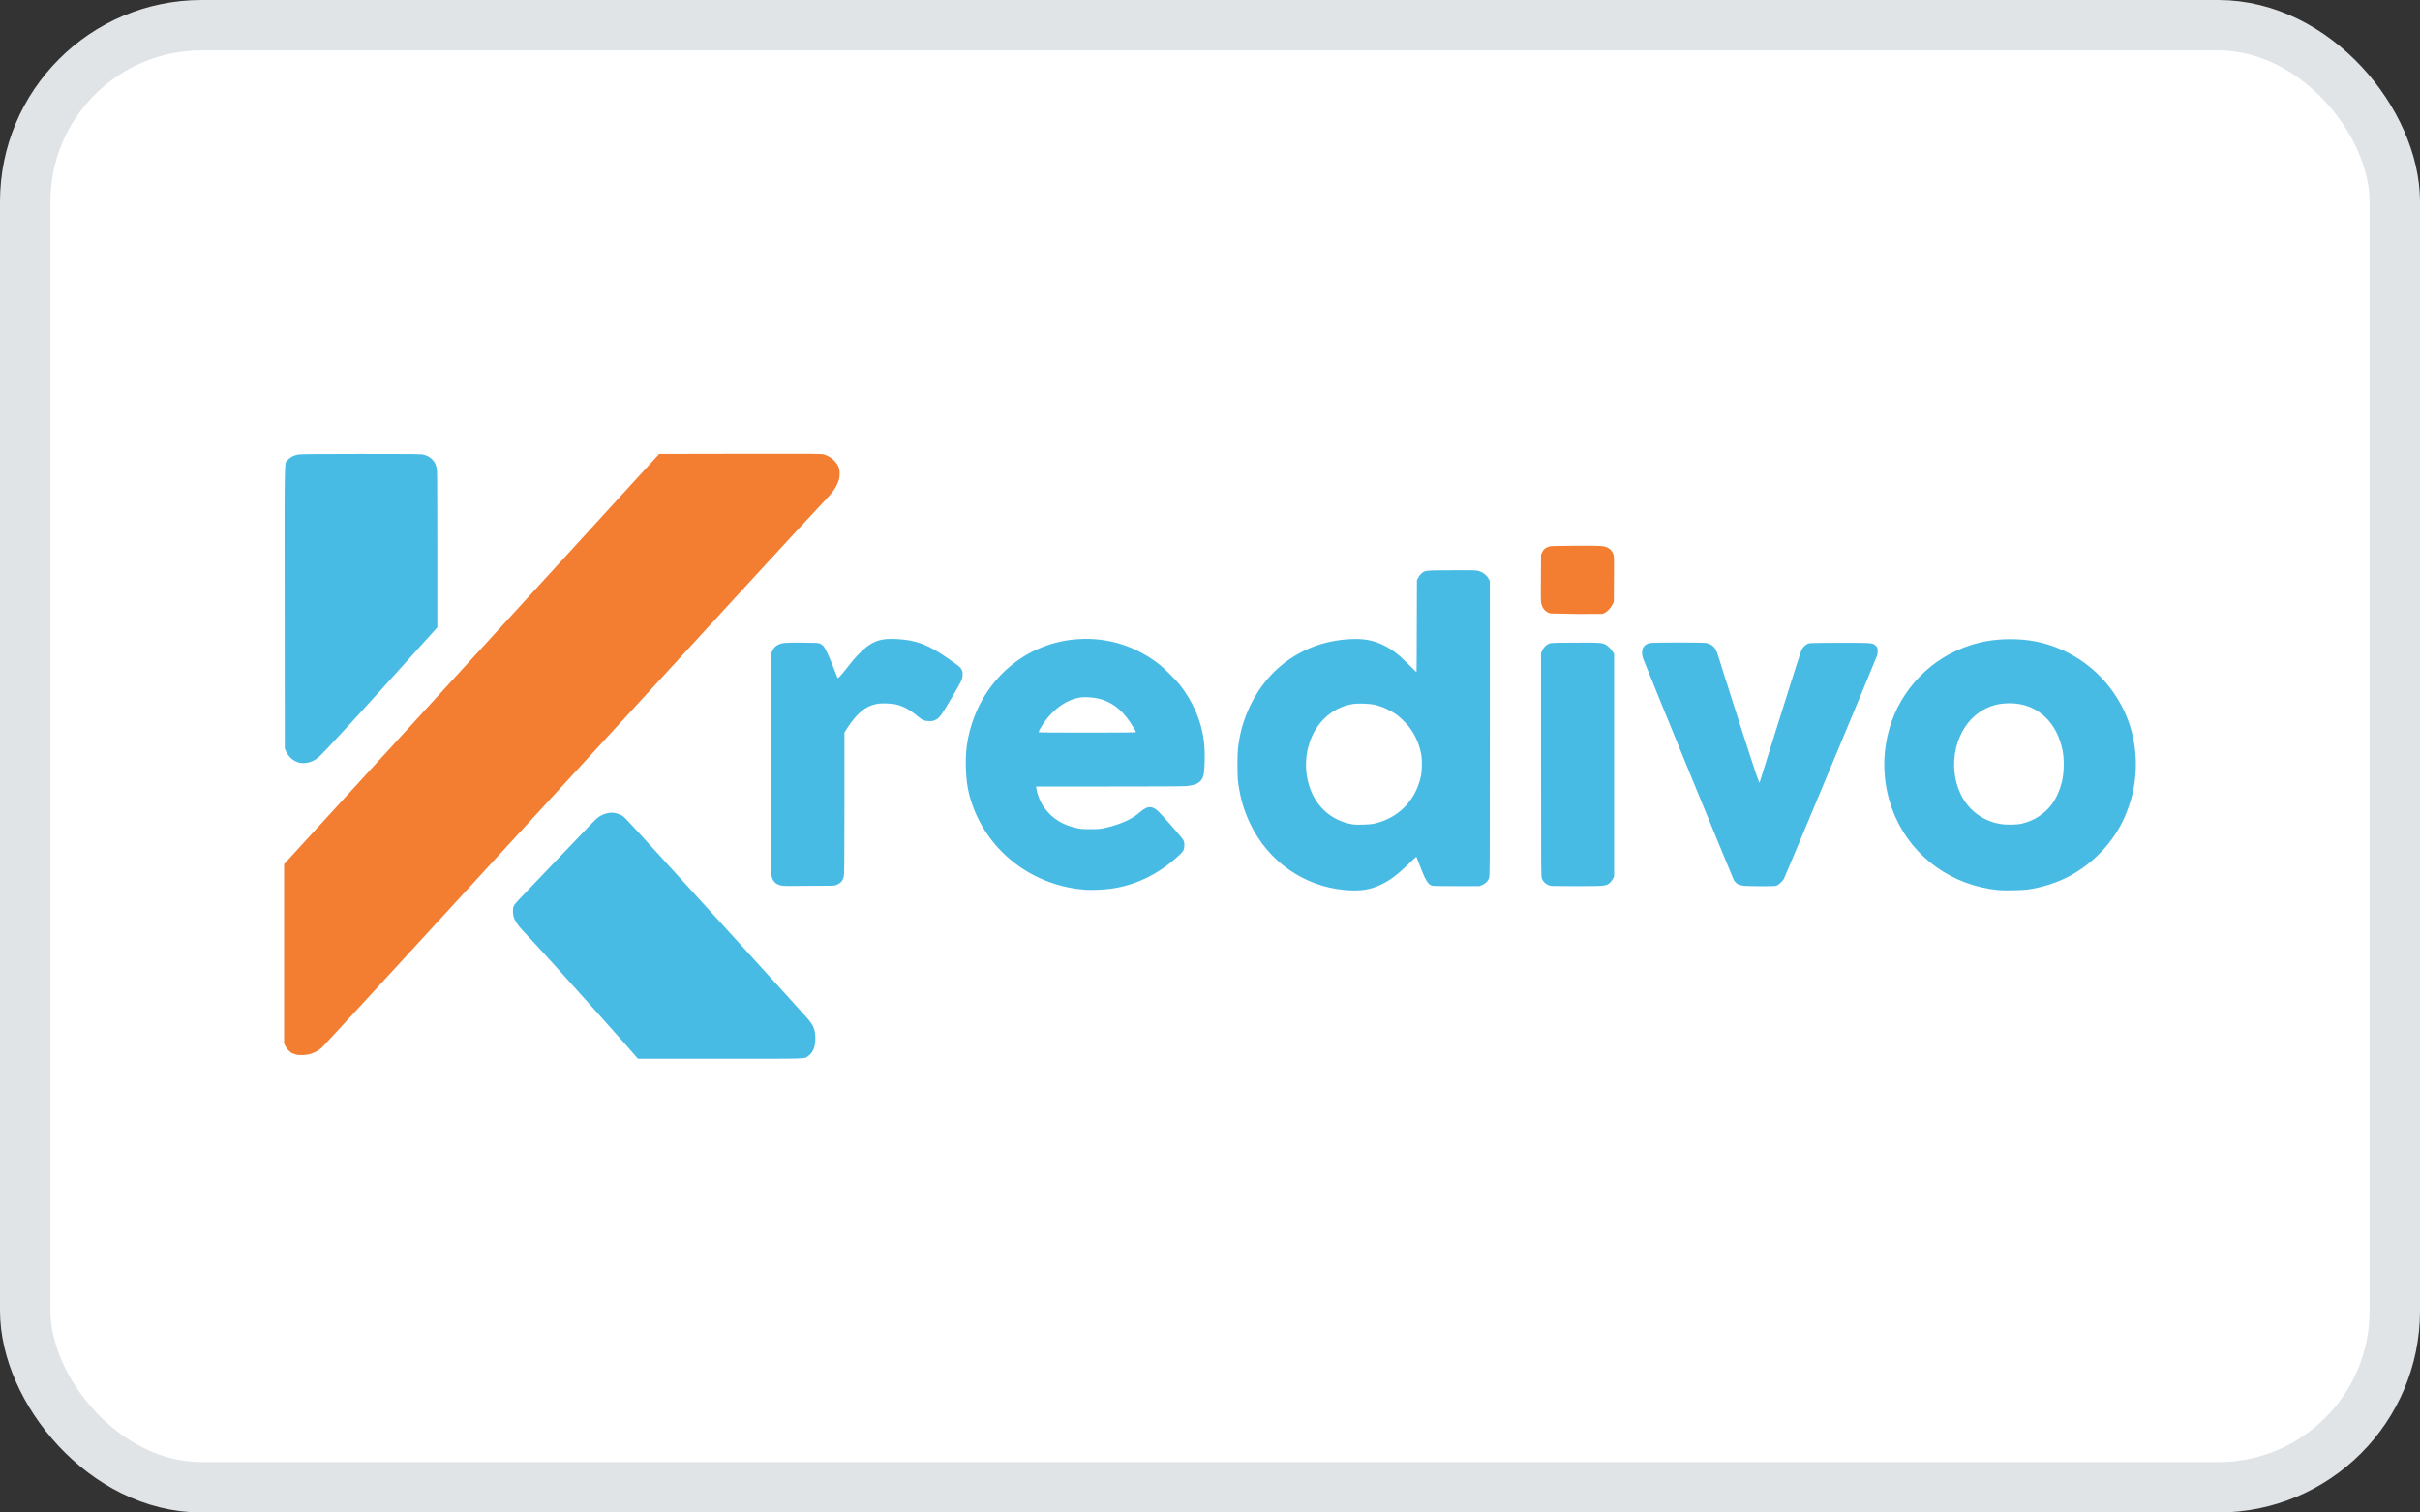 <svg width="48" height="30" viewBox="0 0 48 30" fill="none" xmlns="http://www.w3.org/2000/svg">
<rect x="0" y="0" width="48" height="30" fill="#333333" stroke="none"/>
<rect x="0.5" y="0.5" width="47" height="29" rx="3.5" fill="white"/>
<rect x="0.5" y="0.5" width="47" height="29" rx="3.5" stroke="#E1E4E6"/>
<path d="M12.386 20.694C11.32 19.495 10.631 18.732 10.421 18.514C10.235 18.32 10.176 18.219 10.174 18.081C10.174 18.022 10.176 18.001 10.192 17.969C10.214 17.924 10.187 17.95 10.926 17.179C11.237 16.855 11.532 16.547 11.58 16.496C11.827 16.236 11.851 16.214 11.91 16.182C12.056 16.105 12.184 16.1 12.311 16.164C12.383 16.201 12.317 16.129 13.189 17.086C13.54 17.472 14.143 18.137 14.531 18.562C15.286 19.391 15.898 20.067 16.02 20.205C16.137 20.338 16.174 20.431 16.172 20.604C16.172 20.766 16.126 20.875 16.033 20.944C15.951 21.005 16.092 21 14.287 21H12.654L12.386 20.694Z" fill="#48BBE5"/>
<path d="M5.877 20.918C5.853 20.912 5.822 20.899 5.803 20.893C5.752 20.872 5.686 20.803 5.659 20.747L5.635 20.697V18.918V17.14L9.355 13.072L13.074 9.004L14.683 9.001C16.265 8.999 16.291 8.999 16.347 9.015C16.469 9.052 16.573 9.14 16.624 9.243C16.645 9.286 16.65 9.312 16.653 9.371C16.658 9.461 16.645 9.52 16.6 9.615C16.552 9.716 16.504 9.778 16.328 9.964C15.898 10.418 14.622 11.809 10.482 16.321C7.488 19.585 6.513 20.646 6.388 20.774C6.332 20.83 6.258 20.872 6.159 20.904C6.085 20.928 5.941 20.936 5.877 20.918Z" fill="#F37D31"/>
<path d="M26.676 17.653C25.863 17.581 25.158 17.089 24.799 16.342C24.674 16.081 24.602 15.837 24.56 15.536C24.538 15.385 24.538 14.949 24.56 14.797C24.602 14.494 24.674 14.255 24.796 14C25.004 13.569 25.307 13.231 25.7 12.997C26.025 12.803 26.376 12.7 26.769 12.678C27.061 12.662 27.25 12.7 27.468 12.811C27.631 12.894 27.747 12.987 27.944 13.184C28.027 13.266 28.093 13.332 28.096 13.332C28.098 13.332 28.101 12.923 28.101 12.42L28.104 11.508L28.128 11.461C28.141 11.434 28.168 11.397 28.192 11.378C28.263 11.314 28.261 11.314 28.776 11.312C29.087 11.309 29.252 11.312 29.29 11.317C29.39 11.336 29.478 11.394 29.526 11.479L29.55 11.524V14.446C29.55 17.286 29.55 17.371 29.534 17.416C29.513 17.477 29.462 17.528 29.396 17.554L29.345 17.576H28.893C28.646 17.576 28.428 17.573 28.41 17.568C28.327 17.549 28.274 17.466 28.157 17.158C28.122 17.07 28.093 16.996 28.093 16.993C28.09 16.991 28.024 17.052 27.947 17.129C27.734 17.336 27.572 17.461 27.396 17.544C27.173 17.65 26.982 17.679 26.676 17.653ZM27.245 16.339C27.732 16.233 28.077 15.885 28.183 15.395C28.207 15.284 28.21 15.076 28.189 14.959C28.157 14.789 28.09 14.624 27.995 14.481C27.931 14.383 27.798 14.247 27.708 14.18C27.577 14.087 27.415 14.013 27.264 13.978C27.168 13.957 26.945 13.947 26.846 13.962C26.623 13.994 26.421 14.098 26.259 14.26C25.961 14.558 25.836 15.037 25.94 15.486C26.049 15.959 26.384 16.281 26.841 16.353C26.918 16.363 27.171 16.355 27.245 16.339ZM21.563 17.65C20.518 17.589 19.623 16.924 19.285 15.959C19.2 15.72 19.165 15.507 19.157 15.215C19.149 14.914 19.179 14.696 19.253 14.433C19.543 13.423 20.394 12.732 21.409 12.676C21.994 12.644 22.547 12.822 23.01 13.191C23.111 13.274 23.318 13.481 23.401 13.582C23.664 13.917 23.829 14.3 23.879 14.699C23.906 14.912 23.898 15.318 23.863 15.406C23.818 15.523 23.733 15.571 23.531 15.592C23.48 15.598 22.901 15.6 21.999 15.6H20.55L20.556 15.64C20.574 15.762 20.638 15.919 20.713 16.02C20.867 16.233 21.079 16.366 21.364 16.427C21.444 16.443 21.481 16.446 21.633 16.446C21.792 16.446 21.816 16.443 21.917 16.422C22.066 16.39 22.233 16.334 22.35 16.278C22.465 16.222 22.526 16.182 22.608 16.111C22.691 16.039 22.76 16.004 22.816 16.01C22.874 16.015 22.911 16.036 22.978 16.097C23.066 16.18 23.44 16.608 23.467 16.656C23.486 16.69 23.491 16.712 23.491 16.757C23.491 16.863 23.475 16.89 23.329 17.017C22.935 17.363 22.502 17.565 22.021 17.629C21.912 17.645 21.662 17.655 21.563 17.65ZM22.531 14.521C22.531 14.505 22.483 14.425 22.412 14.319C22.241 14.066 22.034 13.912 21.787 13.856C21.683 13.832 21.532 13.822 21.444 13.832C21.167 13.867 20.888 14.061 20.689 14.361C20.643 14.428 20.601 14.507 20.601 14.523C20.601 14.529 20.907 14.531 21.566 14.531C22.297 14.531 22.531 14.529 22.531 14.521ZM15.496 17.565C15.379 17.538 15.321 17.477 15.3 17.355C15.294 17.318 15.292 16.666 15.292 15.132L15.294 12.963L15.316 12.915C15.347 12.848 15.382 12.811 15.443 12.785C15.523 12.747 15.579 12.745 15.916 12.747C16.225 12.75 16.23 12.75 16.27 12.769C16.291 12.779 16.32 12.803 16.337 12.819C16.374 12.867 16.459 13.048 16.538 13.258C16.578 13.362 16.613 13.449 16.618 13.452C16.626 13.46 16.738 13.33 16.858 13.173C16.953 13.048 17.099 12.899 17.187 12.832C17.365 12.697 17.512 12.66 17.793 12.676C18.174 12.697 18.41 12.785 18.809 13.064C19.032 13.218 19.043 13.229 19.072 13.279C19.093 13.322 19.096 13.332 19.093 13.391C19.088 13.476 19.075 13.505 18.86 13.869C18.673 14.186 18.634 14.242 18.554 14.279C18.514 14.3 18.495 14.303 18.437 14.303C18.338 14.303 18.293 14.284 18.206 14.21C18.067 14.09 17.921 14.01 17.785 13.976C17.684 13.949 17.482 13.944 17.389 13.962C17.161 14.008 16.996 14.146 16.796 14.454L16.749 14.529V15.935C16.749 17.158 16.746 17.347 16.735 17.39C16.714 17.472 16.674 17.517 16.592 17.552C16.549 17.57 16.536 17.57 16.047 17.57C15.669 17.576 15.531 17.573 15.496 17.565Z" fill="#48BBE5"/>
<path d="M39.642 17.655C38.73 17.567 37.959 17.023 37.595 16.206C37.372 15.707 37.316 15.143 37.436 14.603C37.611 13.808 38.18 13.143 38.935 12.851C39.243 12.731 39.531 12.678 39.874 12.678C40.217 12.678 40.501 12.731 40.794 12.846C41.4 13.085 41.878 13.542 42.15 14.14C42.367 14.624 42.423 15.193 42.301 15.733C42.272 15.866 42.197 16.084 42.139 16.214C41.923 16.695 41.543 17.102 41.075 17.363C40.825 17.501 40.512 17.602 40.211 17.645C40.094 17.658 39.757 17.666 39.642 17.655ZM40.089 16.339C40.339 16.283 40.549 16.151 40.698 15.951C40.783 15.839 40.863 15.659 40.9 15.494C40.942 15.31 40.945 15.063 40.91 14.882C40.857 14.619 40.738 14.385 40.568 14.223C40.373 14.04 40.139 13.949 39.86 13.949C39.632 13.949 39.451 14.002 39.27 14.122C38.786 14.444 38.616 15.183 38.89 15.754C39.044 16.071 39.331 16.286 39.674 16.342C39.77 16.363 40.004 16.36 40.089 16.339ZM30.776 17.573C30.68 17.557 30.611 17.501 30.582 17.424C30.566 17.381 30.566 17.288 30.566 15.167V12.955L30.59 12.902C30.619 12.84 30.661 12.795 30.72 12.769C30.762 12.75 30.762 12.75 31.233 12.747C31.725 12.745 31.767 12.747 31.839 12.782C31.887 12.806 31.967 12.883 31.993 12.934L32.015 12.971V15.177V17.384L31.996 17.424C31.985 17.445 31.962 17.477 31.945 17.496C31.868 17.576 31.85 17.576 31.276 17.576C31.012 17.576 30.789 17.573 30.776 17.573ZM34.57 17.567C34.482 17.554 34.426 17.52 34.389 17.453C34.37 17.424 32.647 13.218 32.592 13.066C32.578 13.029 32.57 12.992 32.57 12.952C32.568 12.838 32.626 12.771 32.743 12.753C32.815 12.742 33.767 12.742 33.836 12.753C33.945 12.771 34.019 12.835 34.056 12.941C34.07 12.976 34.12 13.133 34.168 13.292C34.306 13.734 34.777 15.196 34.836 15.364C34.865 15.446 34.891 15.515 34.894 15.52C34.897 15.526 34.907 15.51 34.913 15.486C34.92 15.462 35.101 14.877 35.319 14.186C35.575 13.367 35.721 12.912 35.737 12.883C35.771 12.822 35.827 12.774 35.883 12.761C35.918 12.753 36.05 12.75 36.502 12.75C37.143 12.75 37.141 12.75 37.202 12.806C37.236 12.838 37.239 12.838 37.242 12.902C37.244 12.952 37.242 12.976 37.223 13.024C37.191 13.114 35.407 17.392 35.383 17.432C35.356 17.477 35.287 17.544 35.248 17.562C35.218 17.576 35.181 17.578 34.915 17.578C34.75 17.576 34.596 17.573 34.57 17.567Z" fill="#48BBE5"/>
<path d="M5.925 15.124C5.819 15.095 5.734 15.023 5.681 14.917L5.649 14.85L5.646 12.051C5.643 8.911 5.638 9.198 5.71 9.121C5.755 9.07 5.808 9.041 5.891 9.02C5.944 9.007 6.037 9.004 7.151 9.004C8.265 9.004 8.358 9.004 8.408 9.02C8.483 9.041 8.525 9.065 8.571 9.11C8.616 9.155 8.64 9.203 8.661 9.278C8.672 9.323 8.674 9.509 8.674 10.886V12.444L8.345 12.809C7.138 14.154 6.412 14.943 6.311 15.026C6.199 15.119 6.047 15.159 5.925 15.124Z" fill="#48BBE5"/>
<path d="M30.755 12.168C30.667 12.146 30.608 12.088 30.579 12C30.56 11.944 30.56 11.928 30.563 11.471L30.566 11.001L30.59 10.95C30.616 10.897 30.645 10.87 30.715 10.844C30.749 10.83 30.8 10.828 31.236 10.825C31.744 10.822 31.802 10.825 31.882 10.86C31.935 10.884 31.985 10.94 32.001 10.998C32.015 11.038 32.015 11.091 32.012 11.49L32.009 11.937L31.98 11.995C31.945 12.061 31.887 12.128 31.829 12.155L31.789 12.176L31.284 12.178C31.01 12.173 30.77 12.17 30.755 12.168Z" fill="#F37D31"/>
</svg>
